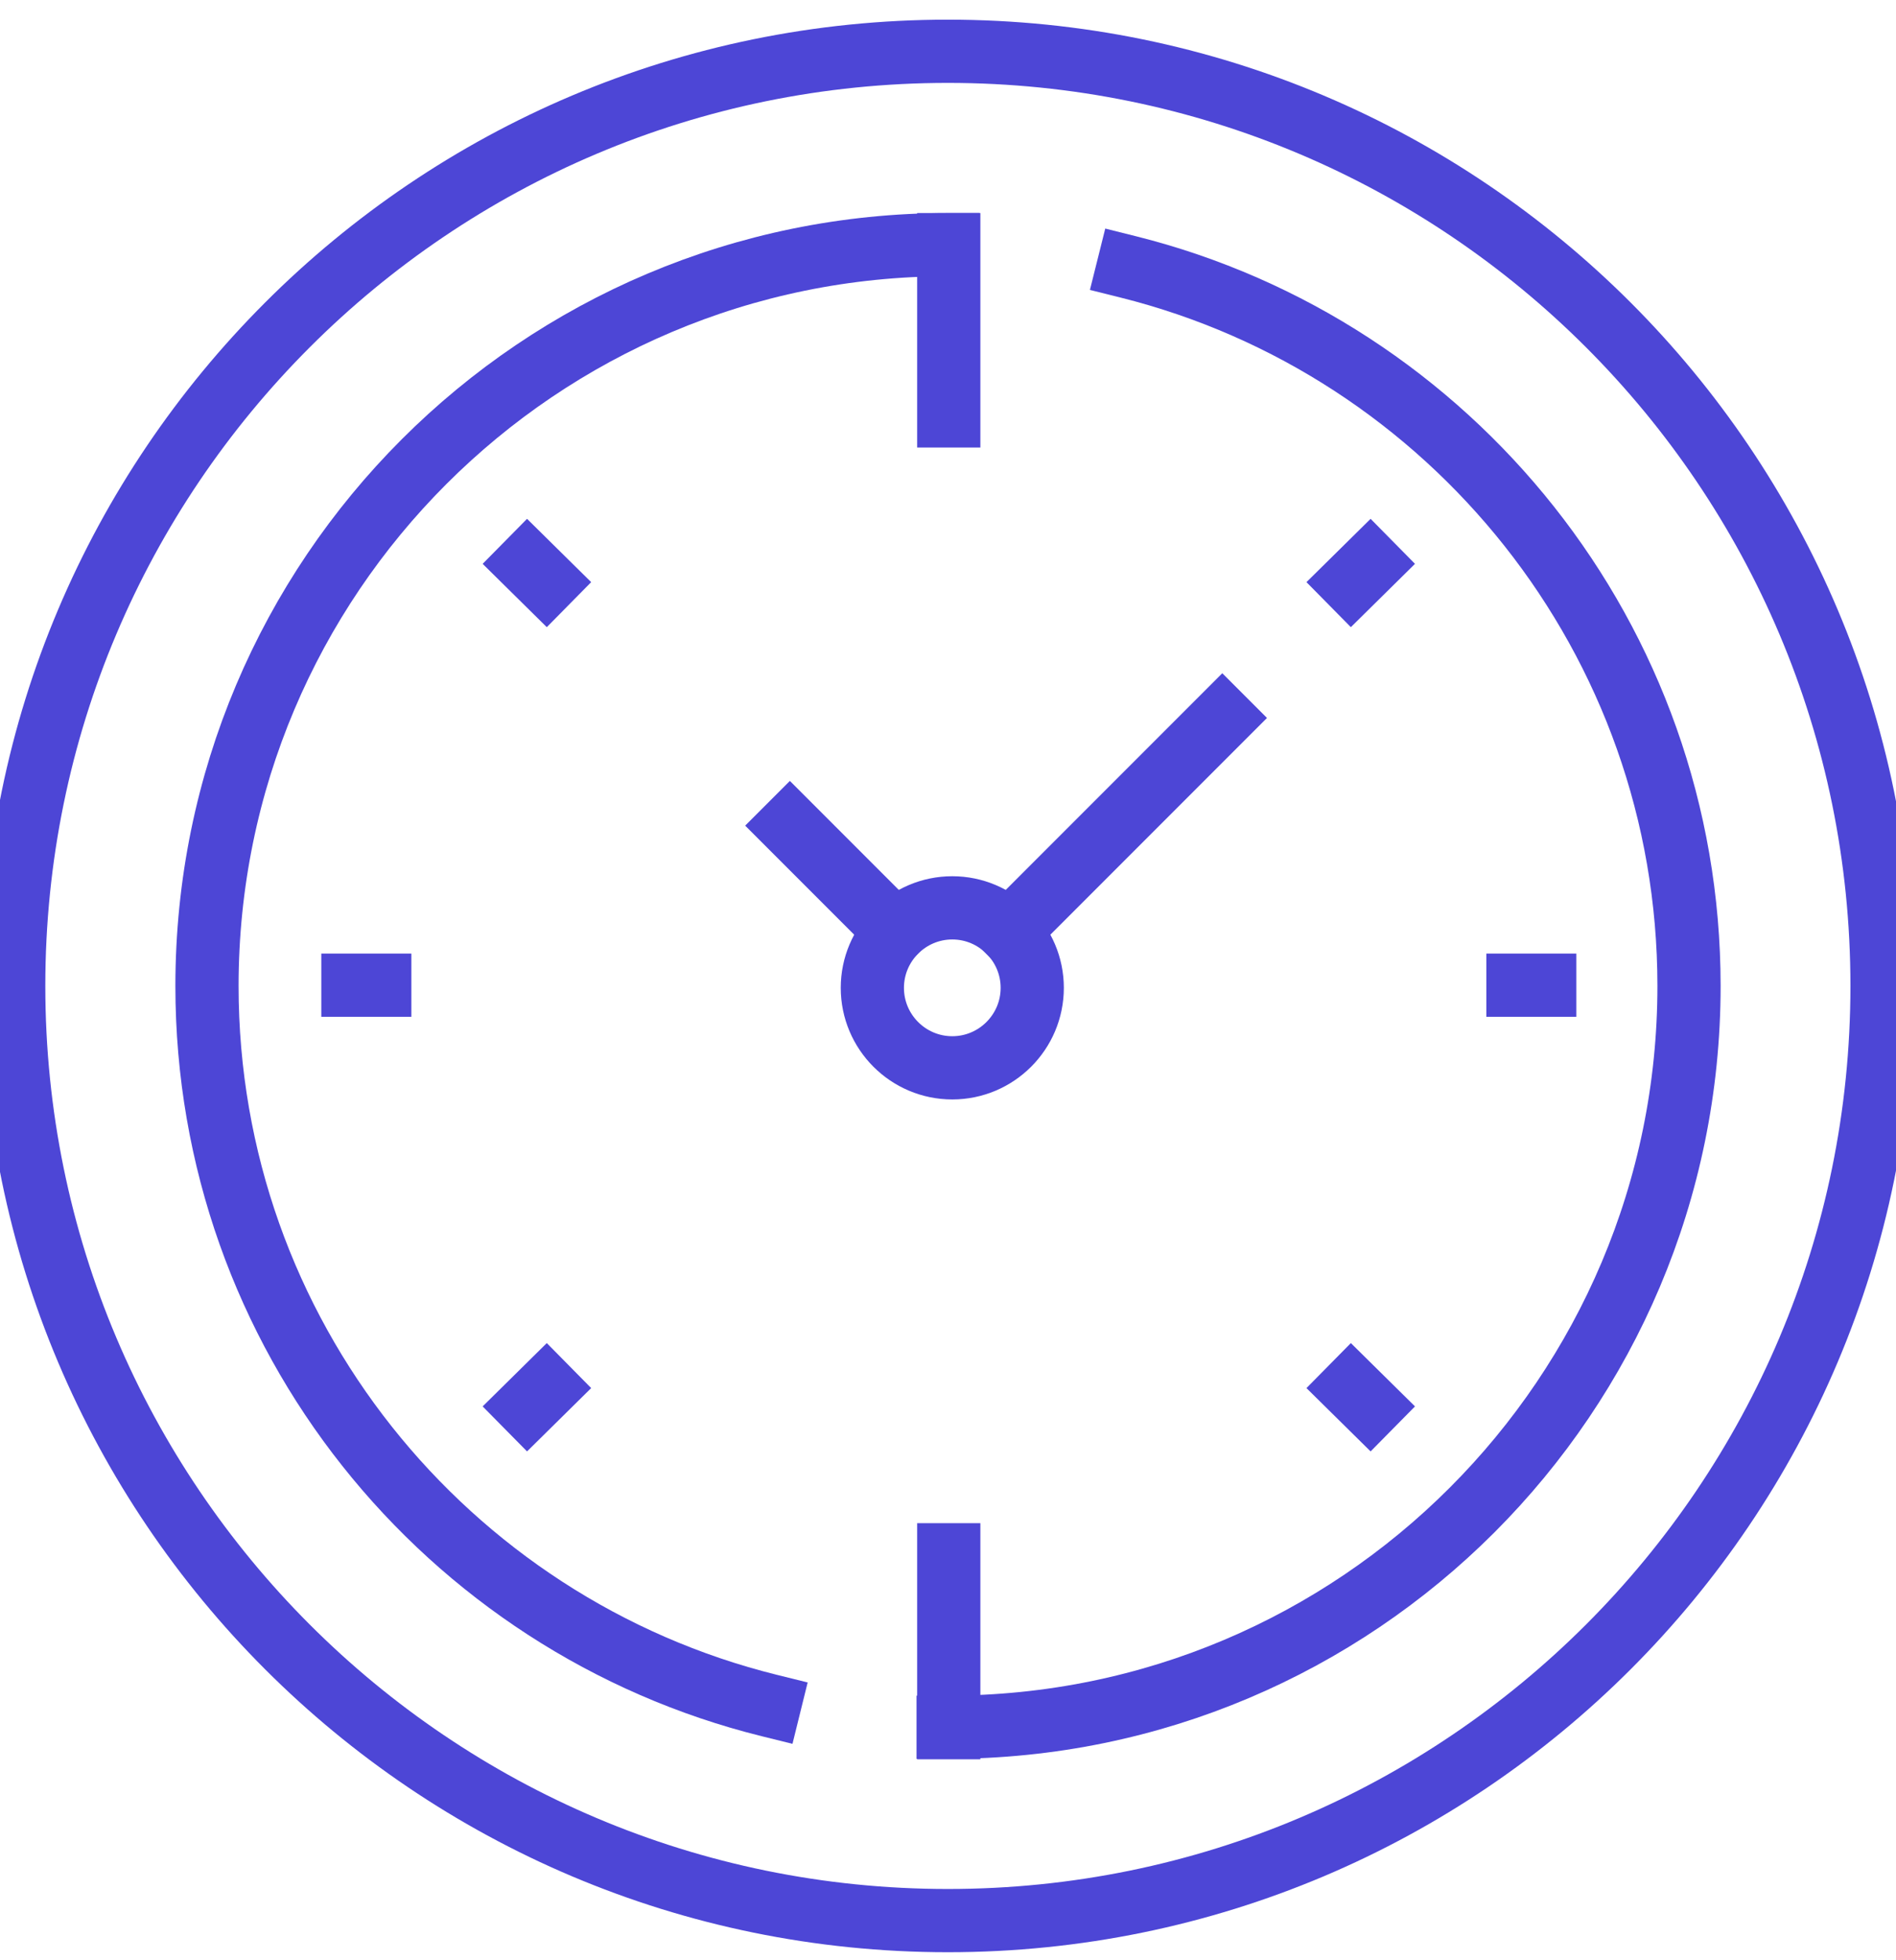 <svg width="30" height="31" viewBox="0 0 30 31" fill="none" xmlns="http://www.w3.org/2000/svg">
<path d="M14.998 30.373C23.162 30.373 29.779 23.755 29.779 15.592C29.779 7.428 23.162 0.811 14.998 0.811C6.835 0.811 0.217 7.428 0.217 15.592C0.217 23.755 6.835 30.373 14.998 30.373Z" stroke="#4D46D6" stroke-miterlimit="10" stroke-linecap="square"/>
<path d="M12.174 26.972C7.062 25.707 3.275 21.094 3.275 15.592C3.275 9.115 8.526 3.869 14.998 3.869" stroke="#4D46D6" stroke-miterlimit="10" stroke-linecap="square"/>
<path d="M17.852 4.221C22.947 5.494 26.725 10.104 26.725 15.592C26.725 22.069 21.474 27.315 15.002 27.315" stroke="#4D46D6" stroke-miterlimit="10" stroke-linecap="square"/>
<path d="M14.17 14.729L12.498 13.057" stroke="#4D46D6" stroke-miterlimit="10" stroke-linecap="square"/>
<path d="M19.34 11.354L15.961 14.733" stroke="#4D46D6" stroke-miterlimit="10" stroke-linecap="square"/>
<path d="M5.584 15.58H6.009" stroke="#4D46D6" stroke-miterlimit="10" stroke-linecap="square"/>
<path d="M24.018 15.58H24.442" stroke="#4D46D6" stroke-miterlimit="10" stroke-linecap="square"/>
<path d="M15.012 27.322V24.588" stroke="#4D46D6" stroke-miterlimit="10" stroke-linecap="square"/>
<path d="M15.012 6.577V3.869" stroke="#4D46D6" stroke-miterlimit="10" stroke-linecap="square"/>
<path d="M8.344 8.912L8.647 9.211" stroke="#4D46D6" stroke-miterlimit="10" stroke-linecap="square"/>
<path d="M21.379 21.947L21.682 22.246" stroke="#4D46D6" stroke-miterlimit="10" stroke-linecap="square"/>
<path d="M8.344 22.246L8.647 21.947" stroke="#4D46D6" stroke-miterlimit="10" stroke-linecap="square"/>
<path d="M21.379 9.211L21.682 8.912" stroke="#4D46D6" stroke-miterlimit="10" stroke-linecap="square"/>
<path d="M16.333 15.622C16.333 16.32 15.765 16.887 15.068 16.887C14.37 16.887 13.803 16.32 13.803 15.622C13.803 14.925 14.37 14.357 15.068 14.357C15.765 14.357 16.333 14.925 16.333 15.622Z" stroke="#4D46D6" stroke-miterlimit="10" stroke-linecap="square"/>
</svg>
